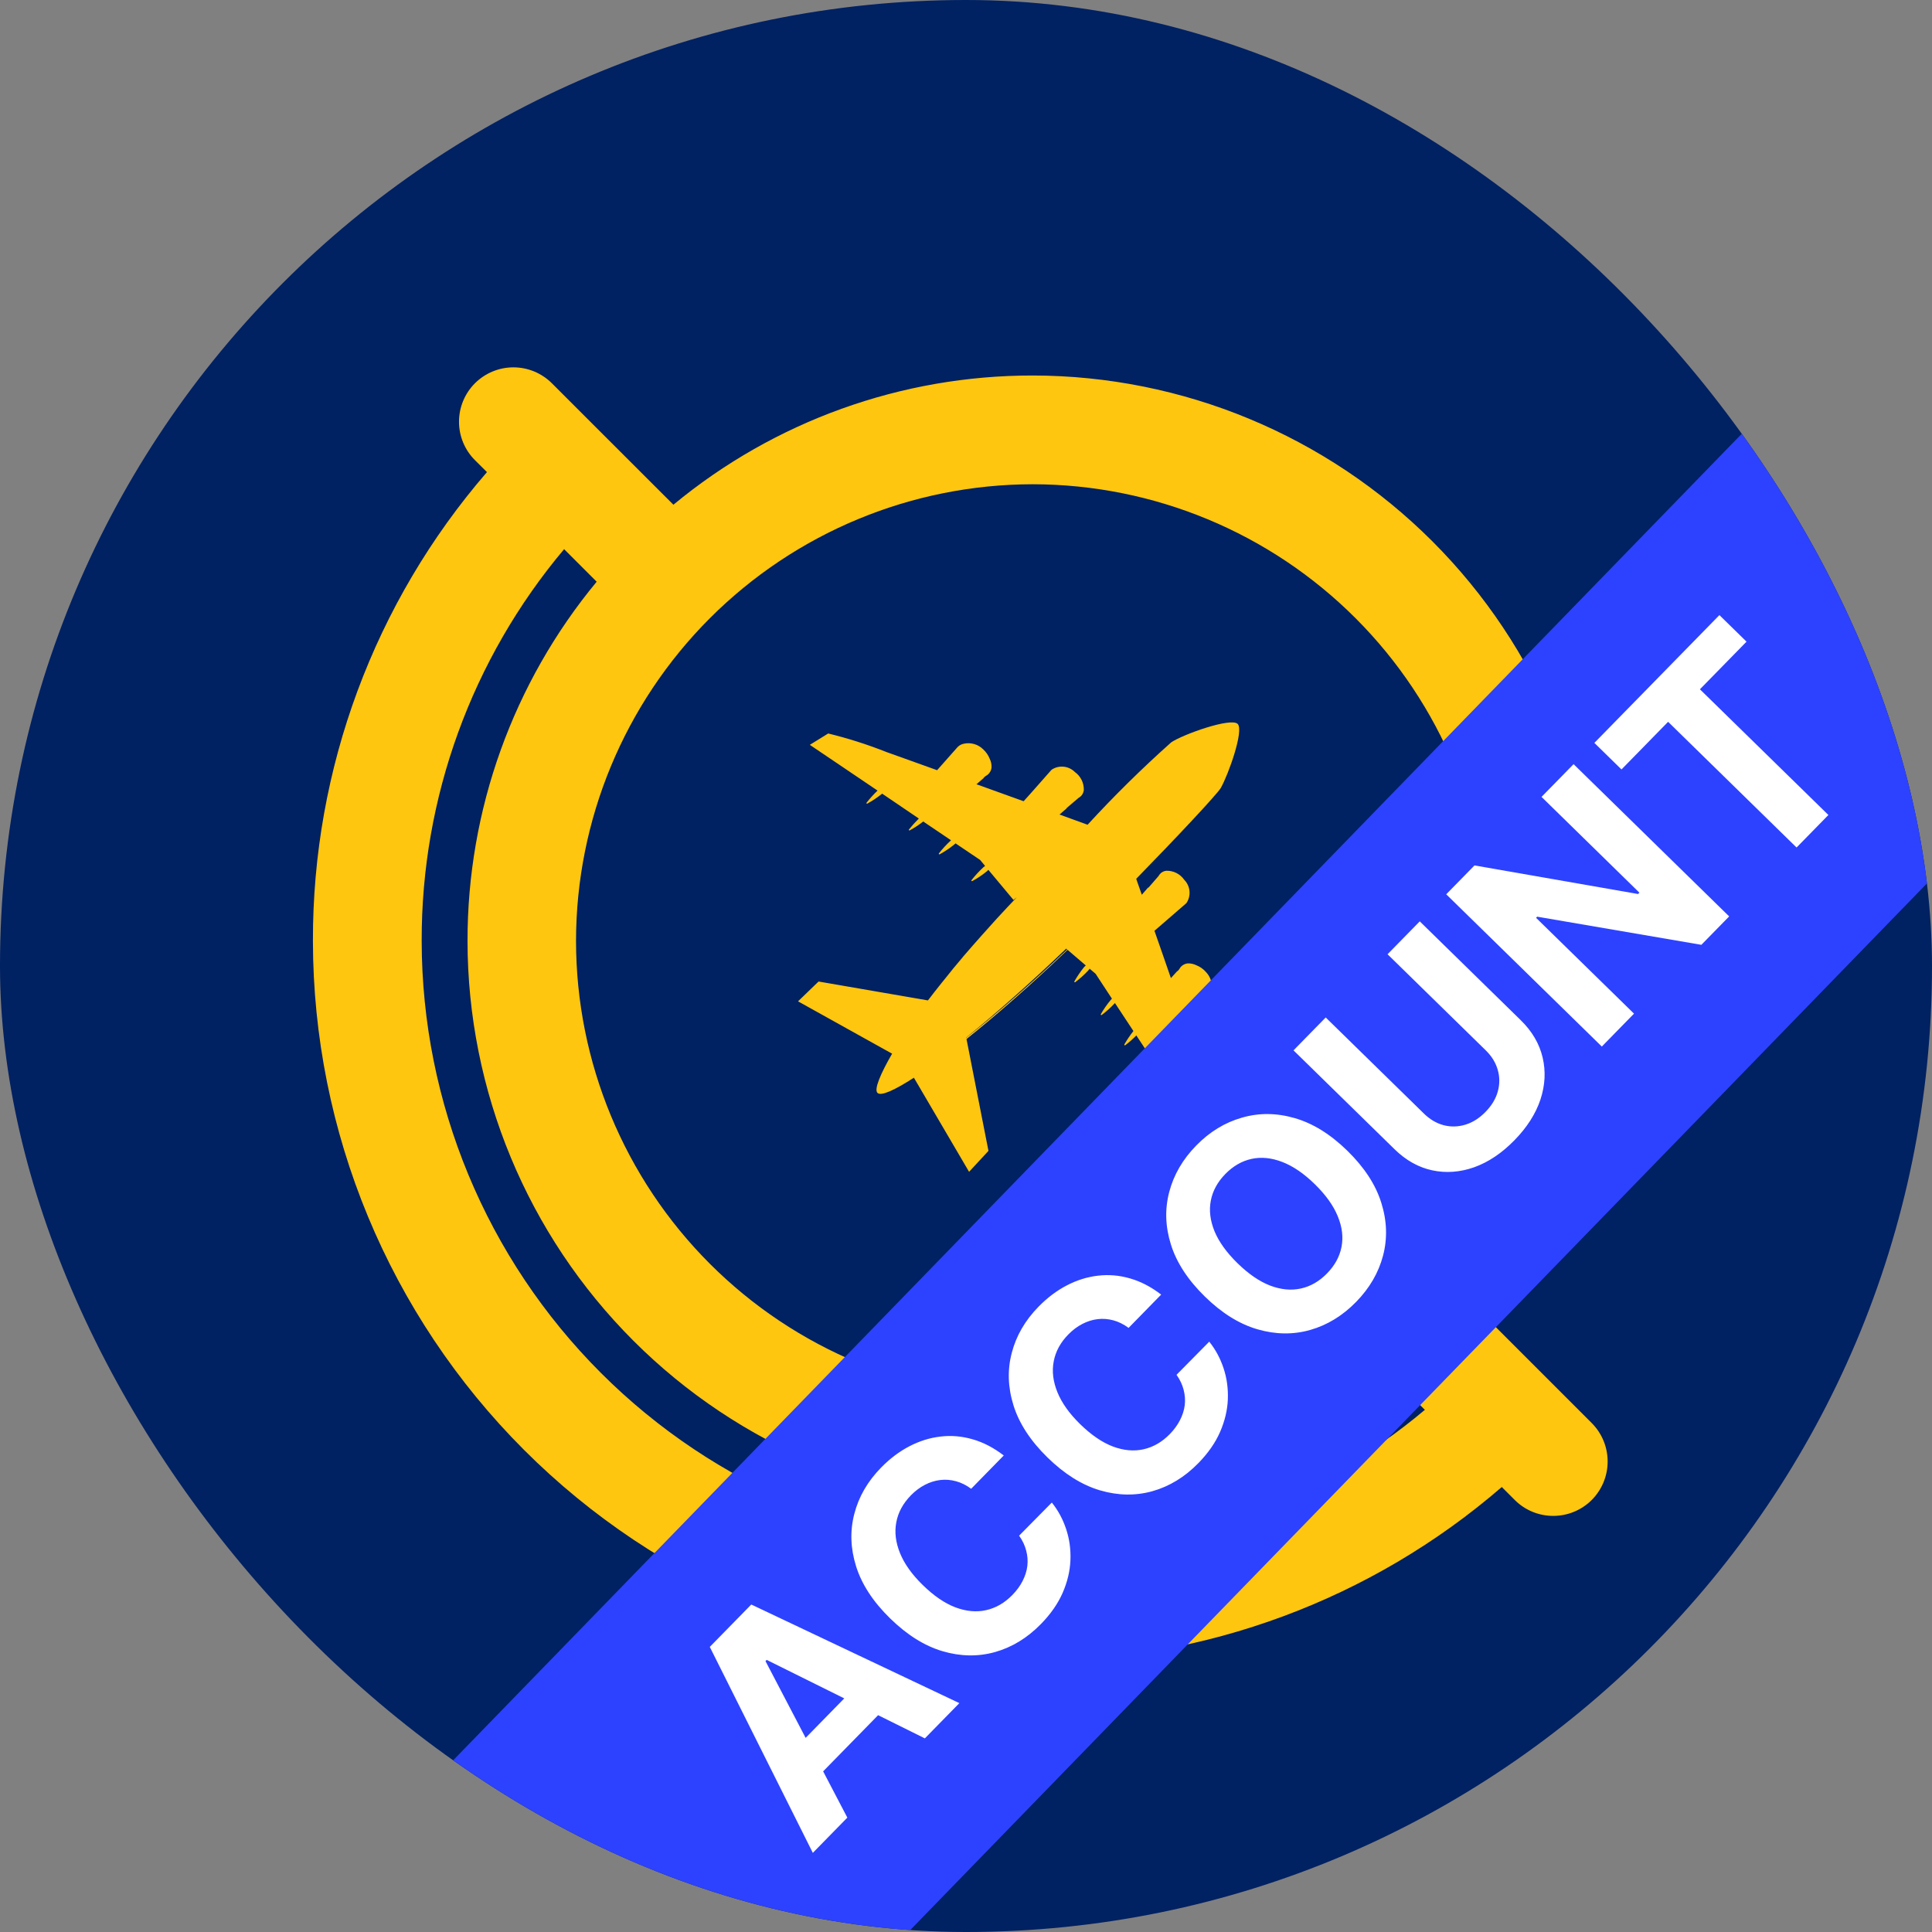 <svg width="142" height="142" viewBox="0 0 142 142" fill="none" xmlns="http://www.w3.org/2000/svg">
<rect x="0" y="0" width="142" height="142" fill="#808080" stroke="none"/>
<g clip-path="url(#clip0_101_2)">
<rect width="142" height="142" rx="71" fill="#002162"/>
<path d="M116.983 104.585L107.969 95.571C114.117 88.145 117.477 78.804 117.467 69.163C117.454 58.145 113.072 47.581 105.281 39.789C97.49 31.997 86.927 27.613 75.908 27.599C66.266 27.59 56.923 30.949 49.495 37.097L44.148 31.755L40.562 28.169C39.812 27.421 38.795 27 37.735 27C36.675 27 35.659 27.421 34.909 28.169C34.537 28.54 34.242 28.981 34.041 29.466C33.84 29.951 33.736 30.471 33.736 30.996C33.736 31.521 33.84 32.041 34.041 32.526C34.242 33.011 34.537 33.451 34.909 33.822L35.791 34.699C27.51 44.273 22.967 56.516 23 69.174C23.017 83.201 28.597 96.648 38.516 106.567C48.435 116.485 61.883 122.064 75.911 122.079C88.566 122.11 100.806 117.57 110.38 109.294L111.335 110.249C111.706 110.62 112.146 110.914 112.631 111.114C113.116 111.314 113.635 111.417 114.159 111.416C114.684 111.417 115.205 111.314 115.69 111.114C116.175 110.914 116.617 110.62 116.988 110.249C117.36 109.877 117.655 109.435 117.856 108.949C118.057 108.463 118.161 107.942 118.16 107.416C118.16 106.89 118.055 106.369 117.854 105.883C117.652 105.398 117.356 104.956 116.983 104.585V104.585ZM75.905 35.592C84.807 35.602 93.34 39.143 99.633 45.438C105.927 51.733 109.466 60.267 109.474 69.168C109.463 78.068 105.923 86.599 99.63 92.891C93.337 99.183 84.805 102.722 75.905 102.732C67.006 102.723 58.474 99.184 52.18 92.892C45.887 86.6 42.347 78.068 42.337 69.168C42.344 60.267 45.883 51.732 52.176 45.437C58.47 39.142 67.004 35.601 75.905 35.592V35.592ZM75.905 114.073C63.999 114.059 52.585 109.325 44.165 100.906C35.745 92.488 31.009 81.075 30.993 69.168C30.968 58.631 34.677 48.425 41.462 40.363L43.855 42.755C37.709 50.185 34.352 59.527 34.362 69.168C34.376 80.186 38.76 90.749 46.55 98.539C54.341 106.33 64.903 110.713 75.921 110.728C85.563 110.736 94.906 107.377 102.334 101.23L104.727 103.622C96.657 110.403 86.446 114.106 75.905 114.073V114.073Z" fill="#FFC610"/>
<path d="M90.968 53.208C90.476 52.716 86.942 53.978 86.084 54.561C83.935 56.476 81.883 58.498 79.936 60.618L77.874 59.867L78.415 59.398H78.384L78.436 59.356L78.85 59.003L79.248 58.665L79.266 58.647C79.357 58.601 79.437 58.535 79.501 58.456C79.588 58.345 79.643 58.211 79.659 58.071C79.667 57.813 79.612 57.557 79.498 57.326C79.383 57.094 79.214 56.895 79.004 56.744C78.784 56.523 78.493 56.384 78.182 56.352C77.871 56.32 77.559 56.397 77.298 56.569V56.569L77.225 56.647L75.722 58.349L75.235 58.89C74.047 58.464 72.88 58.037 71.77 57.642L72.312 57.173H72.283L72.445 57.035C72.547 56.985 72.637 56.914 72.707 56.825C72.798 56.711 72.856 56.573 72.875 56.428C72.891 56.202 72.845 55.976 72.744 55.773C72.638 55.504 72.471 55.263 72.257 55.069C72.075 54.89 71.851 54.759 71.606 54.688C71.36 54.617 71.101 54.607 70.852 54.661C70.691 54.69 70.542 54.763 70.42 54.87V54.87L70.341 54.954L69.362 56.061L68.876 56.608L65.138 55.268C63.749 54.717 62.324 54.264 60.872 53.91L59.521 54.745L61.665 56.192L64.499 58.108C64.207 58.386 63.936 58.685 63.688 59.003C63.683 59.011 63.68 59.02 63.681 59.03C63.681 59.04 63.685 59.049 63.691 59.056C63.697 59.064 63.706 59.069 63.715 59.071C63.724 59.073 63.734 59.072 63.743 59.068C64.118 58.861 64.476 58.622 64.811 58.354L64.834 58.33L67.533 60.162C67.275 60.417 67.032 60.686 66.805 60.968C66.8 60.977 66.797 60.986 66.798 60.996C66.798 61.005 66.802 61.014 66.808 61.022C66.814 61.029 66.823 61.034 66.832 61.037C66.841 61.039 66.851 61.038 66.86 61.034C67.21 60.844 67.544 60.625 67.857 60.38L69.901 61.761L69.873 61.785C69.558 62.075 69.268 62.39 69.006 62.727C69.001 62.735 68.998 62.745 68.999 62.755C68.999 62.764 69.003 62.773 69.009 62.781C69.016 62.788 69.024 62.793 69.033 62.795C69.043 62.797 69.052 62.797 69.061 62.793C69.438 62.587 69.796 62.348 70.129 62.078L70.231 61.987L72.04 63.206L72.401 63.643C72.354 63.685 72.312 63.714 72.267 63.753C71.954 64.044 71.664 64.359 71.401 64.695C71.396 64.704 71.393 64.713 71.394 64.723C71.394 64.732 71.398 64.741 71.404 64.749C71.41 64.756 71.419 64.761 71.428 64.763C71.437 64.766 71.447 64.765 71.456 64.761C71.834 64.558 72.192 64.318 72.524 64.046L72.644 63.934L74.49 66.145L74.73 65.952L74.086 66.632L74.115 66.603L74.086 66.632C73.529 67.221 73 67.802 72.493 68.375L72.192 68.71C71.71 69.252 71.236 69.791 70.791 70.309L70.736 70.38C70.278 70.919 69.854 71.427 69.446 71.951L69.163 72.299C68.826 72.72 68.504 73.133 68.203 73.529L60.38 72.178L60.163 72.141L58.655 73.597L65.096 77.182L65.57 77.444C64.717 78.915 64.235 80.061 64.489 80.323C64.743 80.585 65.732 80.142 67.169 79.211L67.499 79.771L71.226 86.128L72.65 84.589L72.608 84.372L71.037 76.368C73.278 74.578 75.874 72.306 78.465 69.812L79.805 70.959L79.685 71.074C79.415 71.407 79.173 71.763 78.962 72.136C78.959 72.145 78.958 72.155 78.96 72.164C78.962 72.174 78.967 72.182 78.975 72.188C78.982 72.195 78.991 72.198 79.001 72.199C79.01 72.199 79.02 72.197 79.028 72.191C79.368 71.934 79.686 71.649 79.978 71.338C80.02 71.291 80.051 71.246 80.088 71.199L80.525 71.571L81.726 73.403L81.635 73.5C81.361 73.826 81.118 74.177 80.907 74.547C80.903 74.556 80.902 74.566 80.904 74.575C80.906 74.584 80.912 74.593 80.919 74.599C80.927 74.605 80.936 74.609 80.945 74.609C80.955 74.61 80.964 74.607 80.972 74.602C81.313 74.345 81.631 74.06 81.922 73.749L81.946 73.72L83.304 75.78C83.058 76.092 82.835 76.422 82.637 76.766C82.633 76.775 82.632 76.785 82.634 76.795C82.636 76.804 82.641 76.813 82.648 76.82C82.656 76.826 82.665 76.83 82.674 76.832C82.684 76.833 82.694 76.831 82.702 76.826C82.991 76.605 83.264 76.363 83.519 76.104L85.317 78.826L85.293 78.85C85.022 79.176 84.78 79.527 84.571 79.897C84.567 79.906 84.566 79.915 84.568 79.925C84.57 79.934 84.575 79.943 84.582 79.95C84.59 79.956 84.599 79.961 84.609 79.962C84.618 79.963 84.628 79.961 84.637 79.957C84.957 79.711 85.257 79.442 85.537 79.151L87.424 82.006L88.843 84.163L89.696 82.823C89.359 81.368 88.922 79.939 88.387 78.546C88.387 78.546 87.864 77.02 87.079 74.79L87.636 74.309L88.754 73.346L88.79 73.314L88.822 73.283C88.931 73.161 89.004 73.012 89.034 72.851C89.089 72.602 89.082 72.344 89.013 72.098C88.944 71.853 88.816 71.629 88.638 71.445C88.449 71.225 88.208 71.054 87.937 70.948C87.736 70.847 87.513 70.799 87.288 70.809C87.143 70.827 87.006 70.883 86.89 70.972C86.8 71.041 86.727 71.131 86.678 71.233L86.534 71.396V71.367L86.06 71.89C85.676 70.786 85.275 69.608 84.851 68.412L85.403 67.936L87.115 66.452L87.199 66.378C87.375 66.119 87.455 65.806 87.426 65.494C87.398 65.182 87.262 64.89 87.042 64.667C86.896 64.456 86.7 64.284 86.472 64.168C86.243 64.052 85.99 63.994 85.733 63.999C85.591 64.012 85.456 64.066 85.343 64.154C85.265 64.219 85.2 64.298 85.15 64.387V64.387L85.136 64.405L84.794 64.8L84.438 65.209L84.391 65.255V65.224L83.922 65.763L83.543 64.688C84.354 63.84 85.152 62.994 85.898 62.212C85.157 62.997 84.359 63.84 83.543 64.682L83.511 64.593C86.576 61.453 89.424 58.406 89.725 57.919C90.287 56.93 91.444 53.685 90.968 53.208ZM71.003 76.287V76.269C73.22 74.471 75.79 72.197 78.363 69.726L78.434 69.781C75.832 72.267 73.236 74.521 71.003 76.287Z" fill="#FFC610"/>
<rect x="30" y="132.784" width="150.266" height="32.791" transform="rotate(-45.831 30 132.784)" fill="#2D42FF"/>
<path d="M62.278 133.593L59.742 136.184L52.169 121.046L55.218 117.93L70.512 125.178L67.976 127.769L56.351 122L56.263 122.09L62.278 133.593ZM57.624 129.356L63.612 123.236L65.5 125.083L59.511 131.203L57.624 129.356ZM73.774 106.976L71.38 109.422C71.02 109.157 70.65 108.973 70.269 108.871C69.885 108.764 69.5 108.733 69.114 108.778C68.728 108.823 68.35 108.941 67.98 109.133C67.613 109.321 67.27 109.579 66.949 109.907C66.37 110.499 66.013 111.158 65.877 111.885C65.738 112.608 65.829 113.364 66.15 114.153C66.468 114.937 67.024 115.718 67.817 116.494C68.632 117.291 69.435 117.841 70.227 118.141C71.022 118.438 71.776 118.506 72.488 118.343C73.201 118.181 73.84 117.811 74.404 117.234C74.721 116.91 74.972 116.569 75.156 116.209C75.343 115.846 75.461 115.477 75.508 115.101C75.552 114.721 75.524 114.344 75.424 113.969C75.328 113.591 75.154 113.224 74.904 112.87L77.308 110.435C77.771 111.012 78.123 111.665 78.363 112.396C78.603 113.119 78.707 113.88 78.675 114.68C78.643 115.472 78.453 116.269 78.104 117.072C77.755 117.868 77.222 118.633 76.505 119.366C75.507 120.386 74.383 121.072 73.135 121.424C71.89 121.773 70.603 121.752 69.273 121.361C67.946 120.967 66.661 120.162 65.418 118.945C64.171 117.725 63.339 116.452 62.923 115.127C62.508 113.802 62.464 112.513 62.793 111.261C63.118 110.005 63.773 108.875 64.756 107.87C65.404 107.207 66.099 106.684 66.838 106.3C67.582 105.913 68.347 105.674 69.134 105.585C69.918 105.492 70.701 105.558 71.484 105.786C72.272 106.009 73.034 106.406 73.774 106.976ZM85.344 95.152L82.95 97.598C82.59 97.333 82.22 97.149 81.839 97.046C81.455 96.94 81.07 96.909 80.684 96.954C80.297 96.999 79.919 97.117 79.549 97.309C79.183 97.497 78.84 97.755 78.519 98.083C77.94 98.674 77.583 99.334 77.447 100.061C77.307 100.784 77.398 101.54 77.72 102.329C78.038 103.113 78.594 103.894 79.386 104.67C80.202 105.467 81.005 106.016 81.796 106.317C82.591 106.614 83.345 106.682 84.058 106.519C84.771 106.357 85.41 105.987 85.974 105.41C86.291 105.086 86.542 104.745 86.725 104.385C86.913 104.022 87.031 103.653 87.078 103.277C87.122 102.897 87.094 102.52 86.994 102.145C86.898 101.767 86.724 101.4 86.474 101.046L88.878 98.611C89.341 99.188 89.692 99.841 89.933 100.572C90.172 101.295 90.276 102.056 90.245 102.855C90.213 103.648 90.022 104.445 89.674 105.248C89.325 106.044 88.792 106.808 88.075 107.542C87.077 108.562 85.953 109.248 84.705 109.6C83.46 109.949 82.173 109.928 80.843 109.537C79.516 109.143 78.231 108.338 76.988 107.121C75.741 105.901 74.909 104.628 74.493 103.303C74.078 101.978 74.034 100.689 74.363 99.437C74.688 98.181 75.343 97.051 76.326 96.046C76.974 95.383 77.668 94.86 78.408 94.476C79.152 94.089 79.917 93.85 80.704 93.761C81.488 93.668 82.271 93.734 83.054 93.962C83.841 94.185 84.604 94.582 85.344 95.152ZM99.037 84.587C100.284 85.807 101.114 87.082 101.526 88.41C101.942 89.735 101.984 91.03 101.651 92.293C101.319 93.549 100.659 94.681 99.672 95.69C98.677 96.706 97.554 97.392 96.302 97.749C95.05 98.105 93.757 98.089 92.423 97.702C91.09 97.315 89.801 96.513 88.558 95.297C87.311 94.076 86.479 92.804 86.063 91.479C85.647 90.154 85.606 88.863 85.938 87.607C86.267 86.348 86.929 85.21 87.923 84.194C88.91 83.185 90.03 82.502 91.282 82.146C92.534 81.783 93.827 81.794 95.161 82.181C96.498 82.565 97.79 83.367 99.037 84.587ZM96.639 87.038C95.831 86.248 95.031 85.702 94.24 85.401C93.452 85.097 92.702 85.022 91.989 85.177C91.276 85.332 90.634 85.702 90.062 86.286C89.49 86.871 89.134 87.521 88.995 88.237C88.855 88.953 88.944 89.704 89.262 90.488C89.584 91.269 90.148 92.055 90.956 92.846C91.764 93.636 92.562 94.183 93.35 94.488C94.141 94.789 94.893 94.862 95.606 94.706C96.319 94.551 96.961 94.182 97.533 93.597C98.105 93.013 98.461 92.362 98.6 91.646C98.74 90.93 98.649 90.182 98.327 89.401C98.009 88.616 97.447 87.829 96.639 87.038ZM101.984 70.137L104.35 67.719L111.776 74.986C112.61 75.802 113.145 76.715 113.381 77.725C113.62 78.732 113.567 79.762 113.221 80.815C112.871 81.865 112.234 82.863 111.309 83.808C110.38 84.758 109.394 85.418 108.353 85.791C107.307 86.159 106.278 86.235 105.267 86.018C104.255 85.8 103.333 85.284 102.499 84.468L95.072 77.201L97.438 74.783L104.658 81.848C105.093 82.274 105.574 82.558 106.098 82.699C106.626 82.837 107.158 82.826 107.694 82.665C108.23 82.505 108.726 82.192 109.181 81.727C109.64 81.258 109.942 80.755 110.087 80.22C110.236 79.68 110.234 79.15 110.081 78.629C109.932 78.104 109.639 77.628 109.204 77.202L101.984 70.137ZM115.656 56.164L127.092 67.355L125.048 69.443L112.982 67.375L112.9 67.459L120.098 74.502L117.732 76.92L106.296 65.73L108.373 63.608L120.395 65.709L120.493 65.609L113.301 58.571L115.656 56.164ZM119.178 56.553L117.184 54.602L126.375 45.21L128.368 47.161L124.942 50.662L134.385 59.901L132.046 62.291L122.604 53.052L119.178 56.553Z" fill="white"/>
</g>
<defs>
<clipPath id="clip0_101_2">
<rect width="142" height="142" rx="71" fill="white"/>
</clipPath>
</defs>
</svg>
